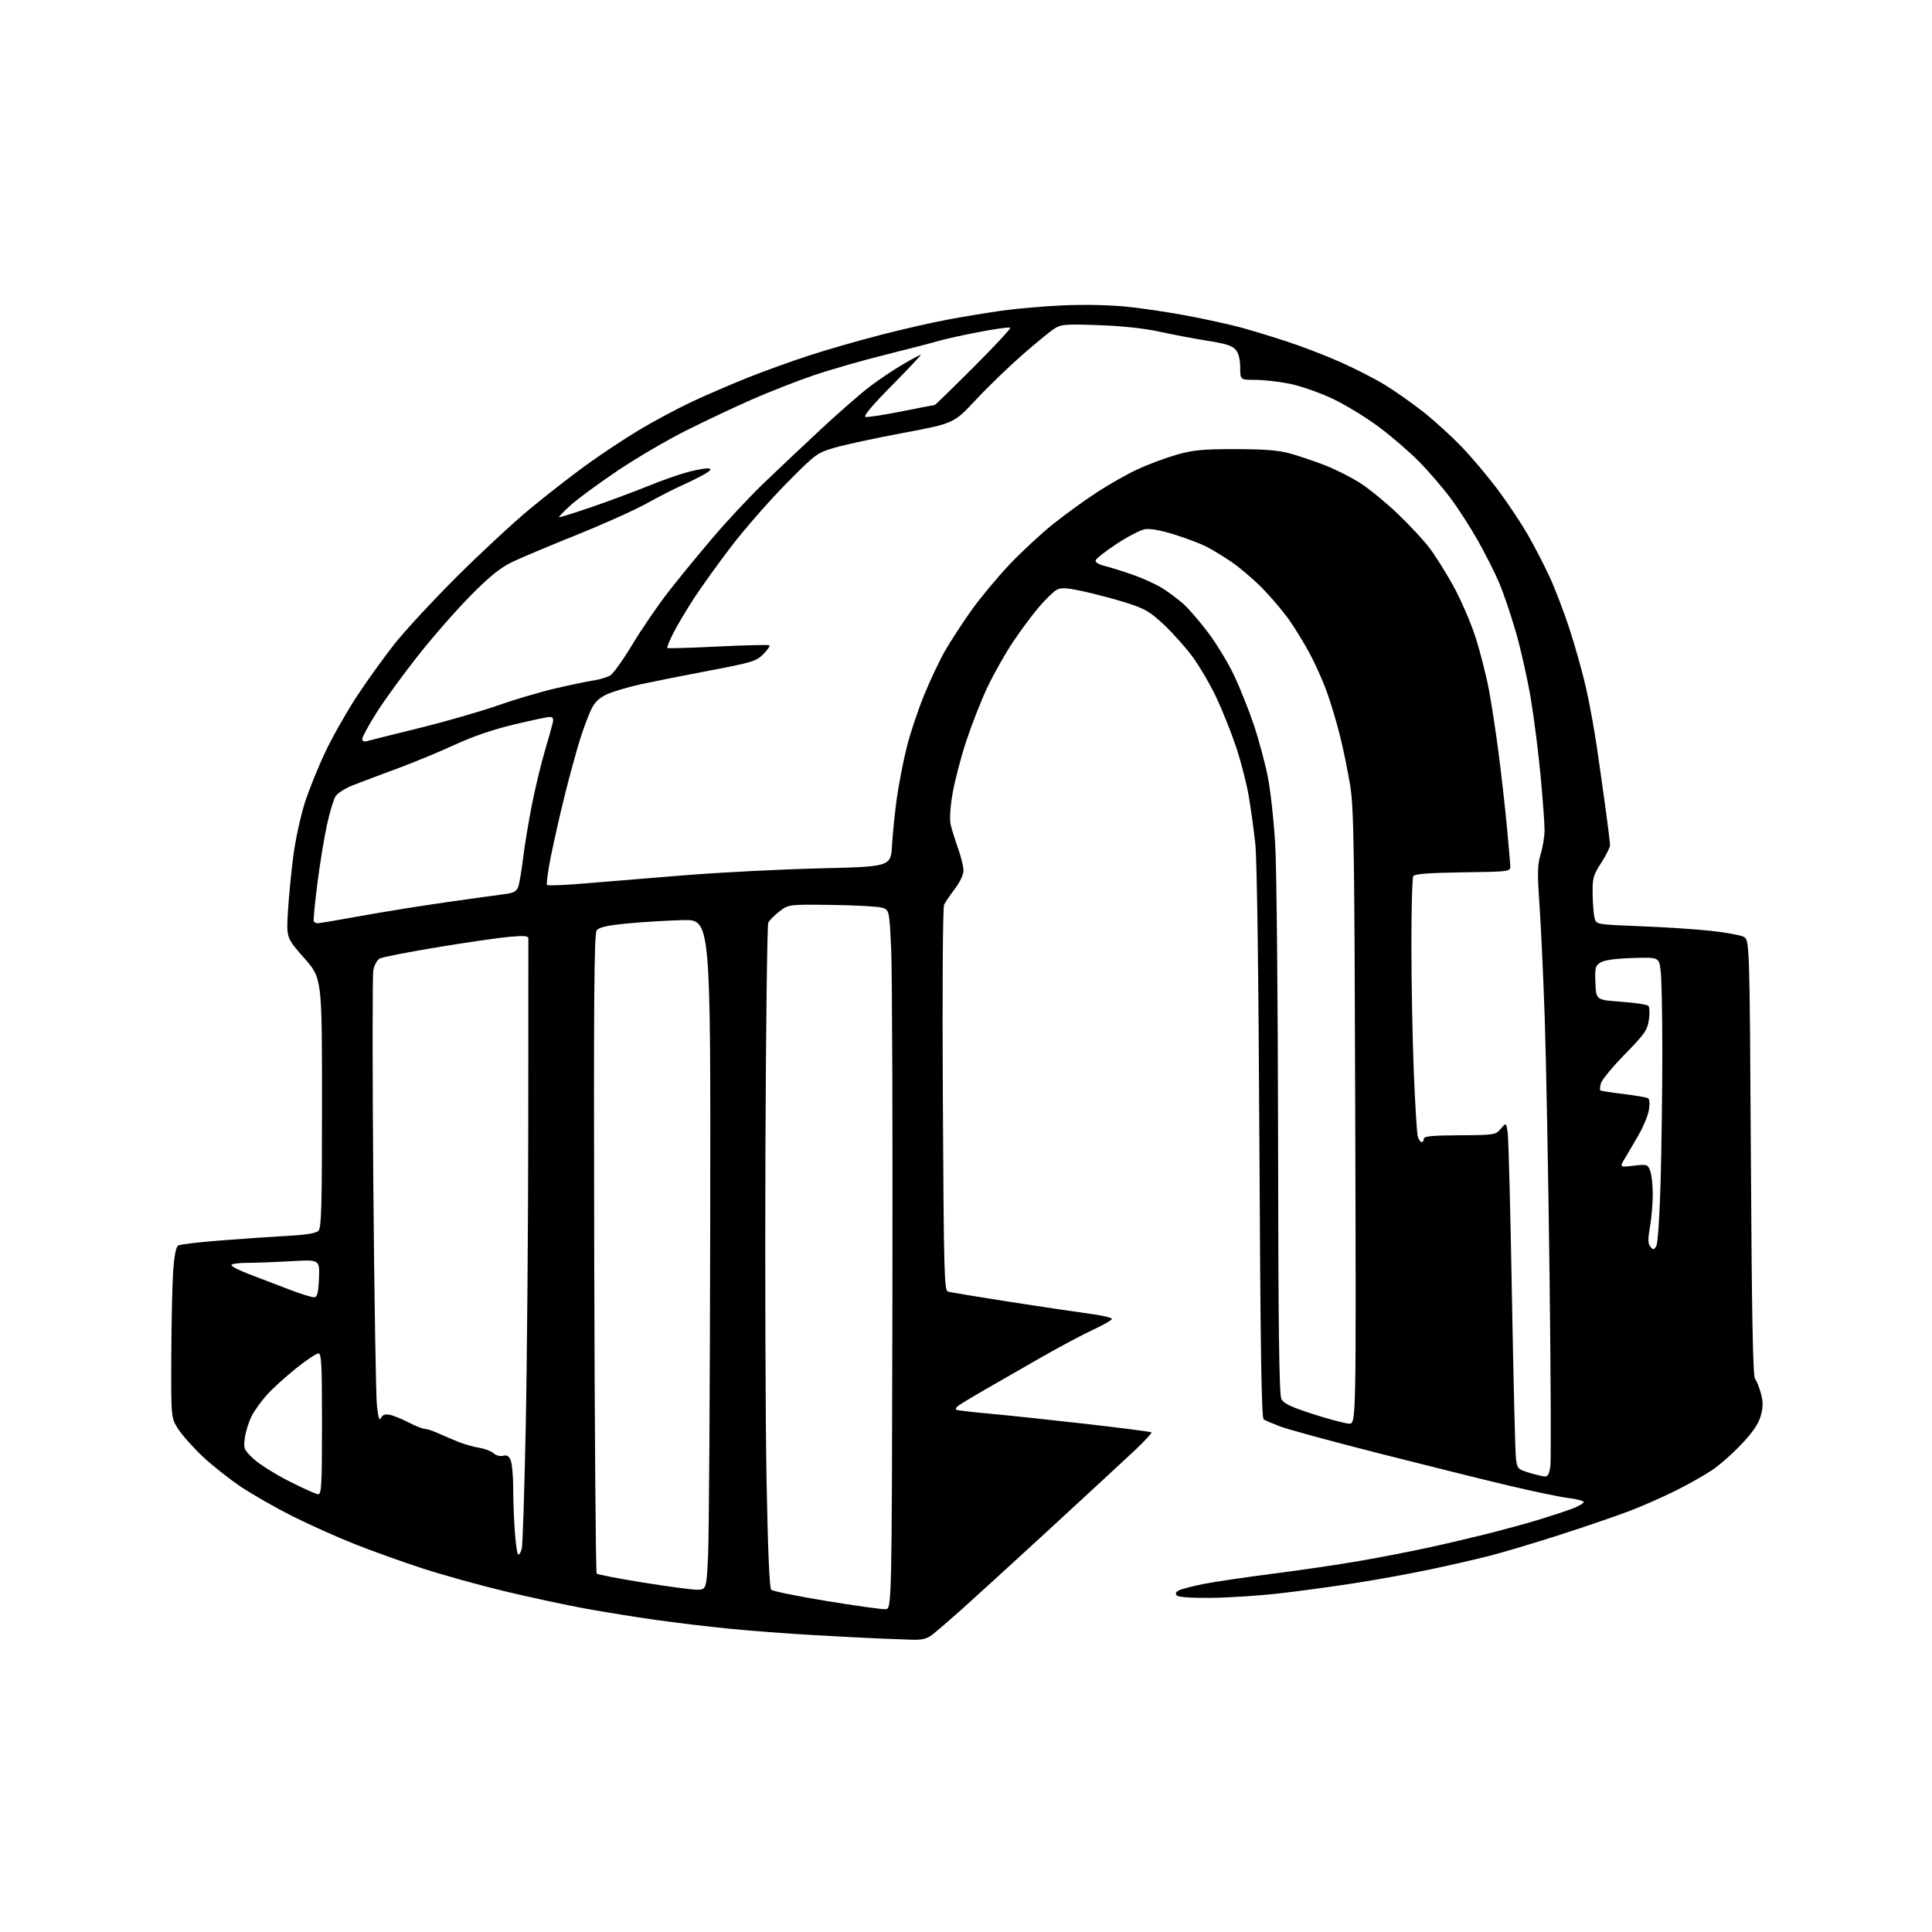 <?xml version="1.0" encoding="UTF-8" standalone="no"?>
<svg 
  version="1.1" 
  xmlns="http://www.w3.org/2000/svg" 
  xmlns:xlink="http://www.w3.org/1999/xlink" 
  xmlns:svg="http://www.w3.org/2000/svg"
  xmlns:rdf="http://www.w3.org/1999/02/22-rdf-syntax-ns#"
  xmlns:cc="http://creativecommons.org/ns#"
  xmlns:dc="http://purl.org/dc/elements/1.1/"
  viewBox="0 0 768 768"
  width="768"
  height="768"
>
<style>svg {background-color: white; }</style>"
<path stroke="none" fill="black" fill-rule="evenodd" d="M362.12,651.80C359.03,651.70 353.35,651.48 349.50,651.33C345.65,651.18 333.95,650.58 323.50,649.98C313.05,649.39 297.75,648.23 289.50,647.40C281.25,646.57 268.20,645.01 260.50,643.92C252.80,642.84 240.20,640.80 232.50,639.40C224.80,637.99 210.34,634.88 200.37,632.48C190.40,630.08 175.77,626.01 167.87,623.44C159.97,620.86 147.88,616.53 141.00,613.80C134.12,611.07 123.10,606.14 116.50,602.83C109.90,599.52 100.71,594.30 96.09,591.23C91.46,588.17 84.52,582.69 80.67,579.08C76.82,575.46 72.40,570.50 70.84,568.05C68.00,563.61 68.00,563.61 68.09,539.05C68.15,525.55 68.48,510.32 68.84,505.21C69.27,499.25 69.97,495.64 70.81,495.12C71.53,494.67 79.18,493.76 87.81,493.09C96.44,492.42 108.37,491.60 114.33,491.28C121.69,490.88 125.62,490.24 126.58,489.27C127.77,488.09 128.00,479.74 128.00,438.37C128.00,388.87 128.00,388.87 120.91,380.83C113.82,372.79 113.82,372.79 114.47,362.14C114.83,356.29 115.79,346.36 116.62,340.08C117.44,333.80 119.50,324.35 121.18,319.08C122.87,313.81 126.62,304.55 129.52,298.50C132.42,292.45 138.04,282.57 142.01,276.55C145.98,270.53 152.62,261.30 156.77,256.05C160.91,250.80 172.00,238.82 181.40,229.43C190.81,220.05 203.90,207.89 210.50,202.42C217.10,196.95 227.22,189.06 233.00,184.88C238.78,180.69 248.22,174.43 254.00,170.96C259.77,167.49 269.23,162.43 275.00,159.72C280.77,157.01 290.90,152.65 297.50,150.02C304.10,147.39 315.12,143.42 322.00,141.20C328.88,138.97 341.48,135.35 350.00,133.15C358.52,130.94 370.51,128.20 376.64,127.06C382.77,125.92 392.44,124.32 398.14,123.51C403.84,122.69 414.80,121.74 422.50,121.39C430.92,121.01 441.09,121.23 448.00,121.93C454.32,122.58 465.35,124.23 472.50,125.60C479.65,126.98 488.88,129.01 493.00,130.11C497.12,131.22 505.45,133.75 511.50,135.73C517.55,137.71 527.23,141.43 533.00,144.01C538.77,146.59 546.65,150.62 550.50,152.98C554.35,155.33 561.10,160.07 565.50,163.51C569.90,166.96 576.90,173.31 581.05,177.64C585.20,181.96 591.77,189.78 595.65,195.00C599.53,200.22 604.78,208.12 607.32,212.54C609.86,216.96 613.70,224.39 615.87,229.04C618.03,233.69 621.65,243.12 623.90,250.00C626.15,256.88 629.11,267.45 630.48,273.50C631.86,279.55 633.86,290.57 634.93,298.00C636.01,305.43 637.59,316.68 638.45,323.00C639.31,329.32 640.01,335.19 640.01,336.03C640.00,336.88 638.42,340.01 636.50,343.00C633.30,347.96 633.01,349.05 633.10,355.47C633.15,359.33 633.51,363.62 633.89,365.00C634.59,367.50 634.59,367.50 652.04,368.19C661.64,368.56 674.23,369.38 680.00,370.01C685.77,370.63 691.62,371.68 693.00,372.33C695.50,373.53 695.50,373.53 696.00,460.11C696.37,523.32 696.81,547.07 697.65,548.10C698.29,548.87 699.34,551.49 699.99,553.92C700.91,557.37 700.89,559.31 699.91,562.84C699.01,566.03 696.79,569.31 692.24,574.12C688.72,577.86 683.37,582.55 680.34,584.56C677.31,586.57 670.82,590.21 665.92,592.65C661.02,595.08 653.04,598.61 648.18,600.48C643.32,602.36 630.86,606.63 620.49,609.98C610.12,613.32 597.33,617.15 592.06,618.48C586.80,619.82 576.20,622.25 568.50,623.88C560.80,625.52 547.08,628.01 538.00,629.41C528.92,630.82 515.26,632.66 507.63,633.51C500.00,634.35 488.16,635.10 481.33,635.18C473.71,635.26 468.50,634.90 467.85,634.25C467.10,633.50 467.33,632.90 468.64,632.20C469.66,631.66 474.10,630.51 478.50,629.64C482.90,628.77 495.50,626.91 506.50,625.51C517.50,624.11 533.02,621.82 541.00,620.41C548.98,619.01 560.67,616.74 567.00,615.37C573.33,614.01 583.90,611.54 590.50,609.89C597.10,608.23 606.33,605.72 611.00,604.32C615.67,602.91 621.87,600.88 624.76,599.80C627.66,598.73 629.79,597.46 629.50,596.99C629.21,596.52 626.39,595.83 623.23,595.45C620.08,595.08 609.40,592.84 599.50,590.49C589.60,588.14 566.42,582.38 548.00,577.69C529.58,573.00 512.02,568.22 509.00,567.08C505.98,565.93 502.98,564.65 502.33,564.24C501.46,563.68 501.03,535.90 500.63,454.49C500.29,387.05 499.68,341.69 499.01,335.50C498.41,330.00 497.24,321.45 496.40,316.50C495.57,311.55 493.31,302.77 491.39,297.00C489.46,291.23 485.89,282.28 483.45,277.13C481.01,271.98 476.75,264.71 473.98,260.97C471.20,257.23 466.09,251.50 462.60,248.25C457.16,243.15 455.10,241.95 447.89,239.66C443.27,238.20 435.63,236.16 430.90,235.13C423.97,233.63 421.87,233.50 420.05,234.47C418.81,235.13 415.61,238.24 412.94,241.37C410.27,244.50 405.60,250.80 402.55,255.38C399.51,259.96 395.00,267.95 392.54,273.14C390.08,278.33 386.29,287.96 384.12,294.54C381.94,301.12 379.48,310.58 378.64,315.56C377.66,321.43 377.42,325.83 377.96,328.06C378.42,329.95 379.75,334.16 380.90,337.41C382.06,340.66 383.00,344.56 383.00,346.08C383.00,347.69 381.57,350.71 379.60,353.30C377.73,355.75 375.80,358.59 375.30,359.62C374.76,360.72 374.56,392.90 374.80,437.22C375.17,506.44 375.35,512.97 376.85,513.43C377.76,513.71 388.85,515.55 401.50,517.52C414.15,519.48 428.44,521.61 433.25,522.25C438.06,522.88 442.00,523.79 442.00,524.27C442.00,524.74 438.68,526.66 434.63,528.54C430.57,530.41 421.46,535.26 414.38,539.30C407.29,543.35 397.00,549.26 391.50,552.43C386.00,555.60 381.08,558.59 380.57,559.08C380.05,559.57 379.83,560.15 380.07,560.38C380.31,560.61 386.35,561.32 393.50,561.97C400.65,562.62 417.92,564.45 431.88,566.04C445.85,567.64 457.48,569.14 457.73,569.40C457.98,569.65 454.89,572.97 450.85,576.77C446.81,580.56 431.56,594.66 416.97,608.09C402.37,621.51 386.62,635.90 381.97,640.04C377.31,644.19 372.20,648.58 370.62,649.79C368.33,651.54 366.56,651.96 362.12,651.80zM352.00,639.68C354.50,639.50 354.50,639.50 354.75,516.00C354.88,448.07 354.66,385.56 354.25,377.07C353.50,361.64 353.50,361.64 350.50,360.79C348.85,360.33 339.85,359.84 330.50,359.72C313.50,359.50 313.50,359.50 309.84,362.30C307.82,363.84 305.82,365.87 305.40,366.80C304.97,367.74 304.46,408.32 304.27,457.00C304.08,505.68 304.28,564.72 304.71,588.20C305.21,615.42 305.88,631.28 306.54,631.94C307.11,632.51 317.01,634.53 328.54,636.42C340.07,638.31 350.62,639.78 352.00,639.68zM276.65,631.91C280.80,632.00 280.80,632.00 281.47,618.75C281.83,611.46 282.22,551.50 282.32,485.50C282.50,365.50 282.50,365.50 271.50,365.76C265.45,365.90 255.55,366.49 249.50,367.08C241.32,367.88 238.17,368.58 237.21,369.82C236.17,371.17 235.98,395.95 236.21,498.16C236.37,567.83 236.81,625.14 237.19,625.52C237.57,625.90 245.67,627.47 255.19,629.01C264.71,630.55 274.37,631.86 276.65,631.91zM206.03,618.00C206.44,618.00 207.05,616.99 207.40,615.75C207.76,614.51 208.47,592.80 208.98,567.50C209.50,542.20 209.95,488.43 209.99,448.00C210.03,407.57 210.05,373.88 210.03,373.11C210.01,371.99 208.53,371.86 202.31,372.42C198.08,372.80 185.21,374.67 173.72,376.57C162.23,378.47 151.99,380.47 150.96,381.02C149.93,381.57 148.78,383.66 148.40,385.67C148.03,387.68 148.03,426.03 148.40,470.91C148.78,515.78 149.43,555.42 149.85,559.00C150.39,563.58 150.85,564.97 151.43,563.71C152.01,562.44 153.01,562.06 154.87,562.39C156.32,562.66 159.71,564.02 162.42,565.43C165.13,566.85 168.02,568.00 168.85,568.00C169.69,568.00 172.20,568.83 174.43,569.85C176.67,570.87 180.30,572.41 182.50,573.28C184.70,574.15 188.30,575.16 190.50,575.52C192.70,575.88 195.27,576.86 196.22,577.71C197.18,578.58 198.85,579.01 200.02,578.70C201.59,578.29 202.34,578.77 203.05,580.64C203.57,582.01 204.00,586.86 204.00,591.41C204.00,595.97 204.29,603.81 204.65,608.85C205.01,613.88 205.63,618.00 206.03,618.00zM126.55,594.00C127.78,594.00 128.00,589.81 128.00,566.00C128.00,542.35 127.78,538.00 126.57,538.00C125.78,538.00 121.84,540.63 117.82,543.84C113.79,547.05 108.62,551.73 106.32,554.24C104.02,556.75 101.20,560.64 100.05,562.90C98.90,565.15 97.68,569.03 97.34,571.52C96.75,575.82 96.92,576.23 100.68,579.81C102.85,581.88 109.24,585.92 114.86,588.78C120.49,591.65 125.75,594.00 126.55,594.00zM614.12,586.93C615.28,586.98 615.90,585.81 616.30,582.79C616.61,580.48 616.46,545.94 615.96,506.04C615.46,466.14 614.59,420.23 614.03,404.00C613.47,387.77 612.54,367.75 611.96,359.50C611.08,346.79 611.16,343.74 612.45,339.50C613.29,336.75 613.98,332.48 613.99,330.01C614.00,327.55 613.29,317.87 612.42,308.51C611.55,299.16 609.78,285.20 608.48,277.50C607.18,269.80 604.53,257.99 602.58,251.25C600.64,244.51 597.66,235.73 595.97,231.75C594.28,227.76 590.43,220.13 587.42,214.79C584.40,209.45 579.46,201.80 576.44,197.79C573.42,193.78 567.92,187.40 564.22,183.61C560.52,179.83 553.31,173.60 548.20,169.78C543.08,165.95 534.76,160.87 529.70,158.49C524.64,156.10 517.03,153.44 512.79,152.57C508.55,151.71 502.37,151.00 499.04,151.00C493.00,151.00 493.00,151.00 493.00,146.11C493.00,142.93 492.39,140.48 491.25,139.09C489.90,137.45 487.32,136.61 480.00,135.46C474.77,134.63 466.23,133.02 461.00,131.87C454.93,130.53 446.19,129.59 436.81,129.25C423.59,128.78 421.82,128.92 419.16,130.62C417.53,131.65 411.82,136.32 406.47,141.00C401.11,145.68 392.77,153.73 387.94,158.91C379.15,168.32 379.15,168.32 358.90,172.12C347.76,174.20 335.46,176.86 331.57,178.02C324.73,180.06 324.11,180.53 312.47,192.31C305.86,199.02 296.12,210.14 290.84,217.03C285.56,223.92 278.77,233.37 275.74,238.03C272.72,242.69 269.04,248.91 267.56,251.85C266.08,254.79 265.04,257.38 265.26,257.59C265.48,257.81 274.59,257.54 285.50,257.00C296.41,256.46 305.58,256.25 305.87,256.54C306.16,256.83 305.04,258.42 303.38,260.08C300.60,262.86 298.88,263.38 282.03,266.57C271.95,268.48 259.72,270.92 254.84,271.98C249.97,273.05 243.99,274.80 241.55,275.87C238.38,277.28 236.58,278.92 235.18,281.67C234.11,283.77 232.05,289.24 230.61,293.80C229.18,298.37 226.46,308.27 224.58,315.80C222.70,323.34 220.19,334.38 219.00,340.34C217.81,346.30 217.12,351.45 217.45,351.79C217.79,352.12 224.46,351.86 232.28,351.19C240.10,350.53 257.98,349.07 272.00,347.94C286.02,346.80 310.24,345.57 325.80,345.19C354.11,344.50 354.11,344.50 354.59,336.00C354.86,331.32 355.73,322.83 356.53,317.13C357.33,311.42 359.12,302.27 360.51,296.79C361.89,291.30 365.00,282.02 367.41,276.16C369.81,270.30 373.52,262.47 375.64,258.76C377.76,255.05 382.39,247.93 385.91,242.95C389.44,237.96 396.33,229.65 401.22,224.48C406.11,219.32 414.03,211.97 418.81,208.17C423.59,204.37 431.44,198.69 436.26,195.56C441.08,192.42 448.33,188.33 452.37,186.47C456.41,184.60 463.26,182.05 467.60,180.80C474.30,178.88 477.87,178.54 491.00,178.54C502.44,178.54 508.12,178.99 512.69,180.23C516.09,181.16 522.39,183.29 526.69,184.95C530.98,186.61 537.42,189.88 541.00,192.22C544.58,194.55 551.19,200.00 555.69,204.31C560.20,208.63 565.75,214.58 568.03,217.54C570.32,220.50 574.62,227.33 577.61,232.71C580.59,238.09 584.56,247.22 586.44,253.00C588.31,258.77 590.74,268.23 591.83,274.00C592.93,279.77 594.74,291.70 595.86,300.50C596.98,309.30 598.42,322.12 599.05,329.00C599.69,335.88 600.27,342.62 600.35,344.00C600.50,346.50 600.50,346.50 581.54,346.77C567.91,346.97 562.37,347.39 561.81,348.27C561.38,348.95 561.04,361.43 561.05,376.00C561.06,390.57 561.49,413.07 562.00,426.00C562.52,438.93 563.23,450.51 563.59,451.75C563.94,452.99 564.63,454.00 565.12,454.00C565.60,454.00 566.00,453.41 566.00,452.68C566.00,451.66 569.16,451.35 580.21,451.29C594.12,451.21 594.47,451.15 596.59,448.69C598.76,446.17 598.76,446.17 599.34,450.33C599.67,452.63 600.42,481.73 601.01,515.00C601.61,548.27 602.32,577.41 602.61,579.74C603.10,583.78 603.33,584.04 607.81,585.42C610.39,586.21 613.23,586.89 614.12,586.93zM536.29,565.92C539.09,566.00 539.09,566.00 538.73,444.25C538.41,336.15 538.19,321.34 536.70,312.13C535.77,306.43 533.92,297.43 532.58,292.13C531.24,286.83 528.92,279.12 527.44,275.00C525.95,270.88 522.94,264.12 520.75,260.00C518.56,255.88 514.80,249.71 512.38,246.31C509.96,242.90 505.15,237.24 501.69,233.73C498.23,230.22 492.72,225.53 489.45,223.31C486.18,221.10 481.70,218.37 479.50,217.26C477.30,216.14 471.68,214.02 467.00,212.54C461.64,210.84 457.29,210.04 455.22,210.36C453.42,210.65 448.37,213.24 444.01,216.12C439.65,218.99 435.86,221.93 435.58,222.65C435.25,223.50 436.52,224.31 439.29,225.01C441.61,225.59 446.72,227.21 450.67,228.60C454.61,230.00 459.80,232.39 462.20,233.91C464.60,235.44 468.25,238.15 470.29,239.95C472.34,241.75 476.79,246.89 480.17,251.36C483.56,255.84 488.24,263.55 490.58,268.50C492.91,273.45 496.42,282.23 498.36,288.00C500.31,293.77 502.81,303.01 503.92,308.52C505.03,314.03 506.39,326.41 506.94,336.02C507.48,345.63 507.99,398.55 508.06,453.62C508.15,528.10 508.48,554.34 509.36,556.09C510.28,557.94 513.00,559.24 522.02,562.14C528.33,564.17 534.76,565.87 536.29,565.92zM125.00,515.69C126.15,515.53 126.57,513.74 126.80,508.08C127.09,500.69 127.09,500.69 115.80,501.34C109.58,501.70 101.69,501.99 98.25,502.00C94.81,502.00 92.00,502.41 92.00,502.91C92.00,503.41 95.04,504.98 98.75,506.39C102.46,507.80 109.55,510.51 114.50,512.42C119.45,514.33 124.17,515.80 125.00,515.69zM658.41,495.31C659.02,494.26 659.75,483.18 660.14,469.00C660.50,455.52 660.80,432.57 660.80,418.00C660.80,403.43 660.51,389.02 660.15,386.00C659.50,380.50 659.50,380.50 649.00,380.83C641.97,381.06 637.74,381.65 636.21,382.63C634.13,383.96 633.94,384.75 634.21,390.80C634.50,397.50 634.50,397.50 644.41,398.21C649.85,398.59 654.73,399.33 655.24,399.84C655.74,400.34 655.85,402.84 655.46,405.39C654.85,409.50 653.77,411.05 645.87,419.13C640.98,424.14 636.70,429.33 636.37,430.67C636.03,432.00 635.93,433.25 636.13,433.45C636.33,433.64 640.46,434.28 645.30,434.87C650.13,435.46 654.55,436.22 655.12,436.57C655.73,436.95 655.87,438.80 655.47,441.19C655.10,443.38 653.34,447.72 651.55,450.83C649.77,453.95 647.29,458.20 646.04,460.27C643.78,464.04 643.78,464.04 649.36,463.39C654.76,462.75 654.98,462.82 655.97,465.43C656.54,466.92 657.00,471.10 657.00,474.73C657.00,478.36 656.50,484.19 655.89,487.69C655.02,492.69 655.06,494.37 656.07,495.58C657.21,496.96 657.46,496.93 658.41,495.31zM126.35,367.00C127.02,367.00 134.76,365.69 143.54,364.09C152.32,362.50 167.82,360.01 178.00,358.57C188.18,357.12 198.44,355.70 200.80,355.40C204.01,355.00 205.32,354.30 205.96,352.68C206.43,351.48 207.31,346.32 207.93,341.22C208.54,336.11 210.14,326.44 211.48,319.72C212.82,313.00 215.12,303.45 216.59,298.50C218.05,293.55 219.48,288.49 219.75,287.25C220.10,285.62 219.77,285.00 218.56,285.00C217.64,285.00 211.19,286.36 204.21,288.03C195.98,290.00 187.79,292.80 180.86,296.02C174.98,298.75 164.62,303.04 157.84,305.54C151.05,308.05 143.10,311.04 140.18,312.19C137.25,313.35 134.21,315.28 133.42,316.48C132.63,317.69 131.07,322.85 129.96,327.94C128.85,333.04 127.13,343.57 126.14,351.35C125.15,359.13 124.52,365.84 124.73,366.25C124.94,366.66 125.67,367.00 126.35,367.00zM145.75,294.63C146.71,294.35 156.05,292.02 166.50,289.45C176.95,286.88 190.96,282.85 197.64,280.50C204.32,278.15 214.67,275.08 220.64,273.69C226.61,272.29 233.53,270.85 236.00,270.48C238.47,270.11 241.48,269.19 242.67,268.43C243.86,267.68 247.85,262.06 251.53,255.95C255.21,249.84 261.62,240.49 265.77,235.17C269.91,229.85 277.91,220.10 283.54,213.50C289.17,206.90 298.23,197.22 303.67,192.00C309.11,186.78 319.37,177.10 326.46,170.50C333.56,163.90 342.29,156.29 345.86,153.58C349.44,150.87 355.31,146.94 358.92,144.83C362.52,142.72 365.73,141.00 366.05,141.00C366.36,141.00 361.19,146.49 354.56,153.21C346.47,161.39 343.02,165.53 344.07,165.75C344.94,165.93 351.38,164.94 358.40,163.54C365.42,162.14 371.34,161.00 371.56,161.00C371.78,161.00 378.75,154.21 387.06,145.91C395.36,137.61 401.90,130.57 401.60,130.27C401.29,129.96 395.80,130.71 389.38,131.94C382.97,133.16 375.65,134.78 373.11,135.53C370.57,136.28 361.07,138.74 352.00,141.00C342.93,143.25 330.10,146.93 323.50,149.18C316.90,151.42 305.88,155.73 299.00,158.76C292.12,161.78 280.33,167.34 272.79,171.12C265.24,174.89 252.98,182.08 245.54,187.08C238.10,192.09 229.74,198.23 226.96,200.72C224.19,203.22 222.07,205.40 222.24,205.58C222.42,205.75 228.33,203.91 235.37,201.49C242.42,199.06 252.53,195.30 257.84,193.12C263.15,190.95 270.36,188.43 273.85,187.53C277.35,186.63 280.94,186.03 281.84,186.21C282.98,186.43 282.42,187.13 279.99,188.52C278.07,189.62 274.02,191.63 271.00,192.98C267.98,194.33 261.68,197.56 257.00,200.15C252.32,202.75 239.95,208.31 229.50,212.51C219.05,216.71 207.57,221.53 204.00,223.22C199.04,225.56 195.12,228.68 187.43,236.39C181.89,241.95 172.44,252.71 166.43,260.30C160.42,267.89 152.91,278.20 149.75,283.20C146.59,288.21 144.00,292.94 144.00,293.72C144.00,294.59 144.67,294.94 145.75,294.63z" />

</svg>